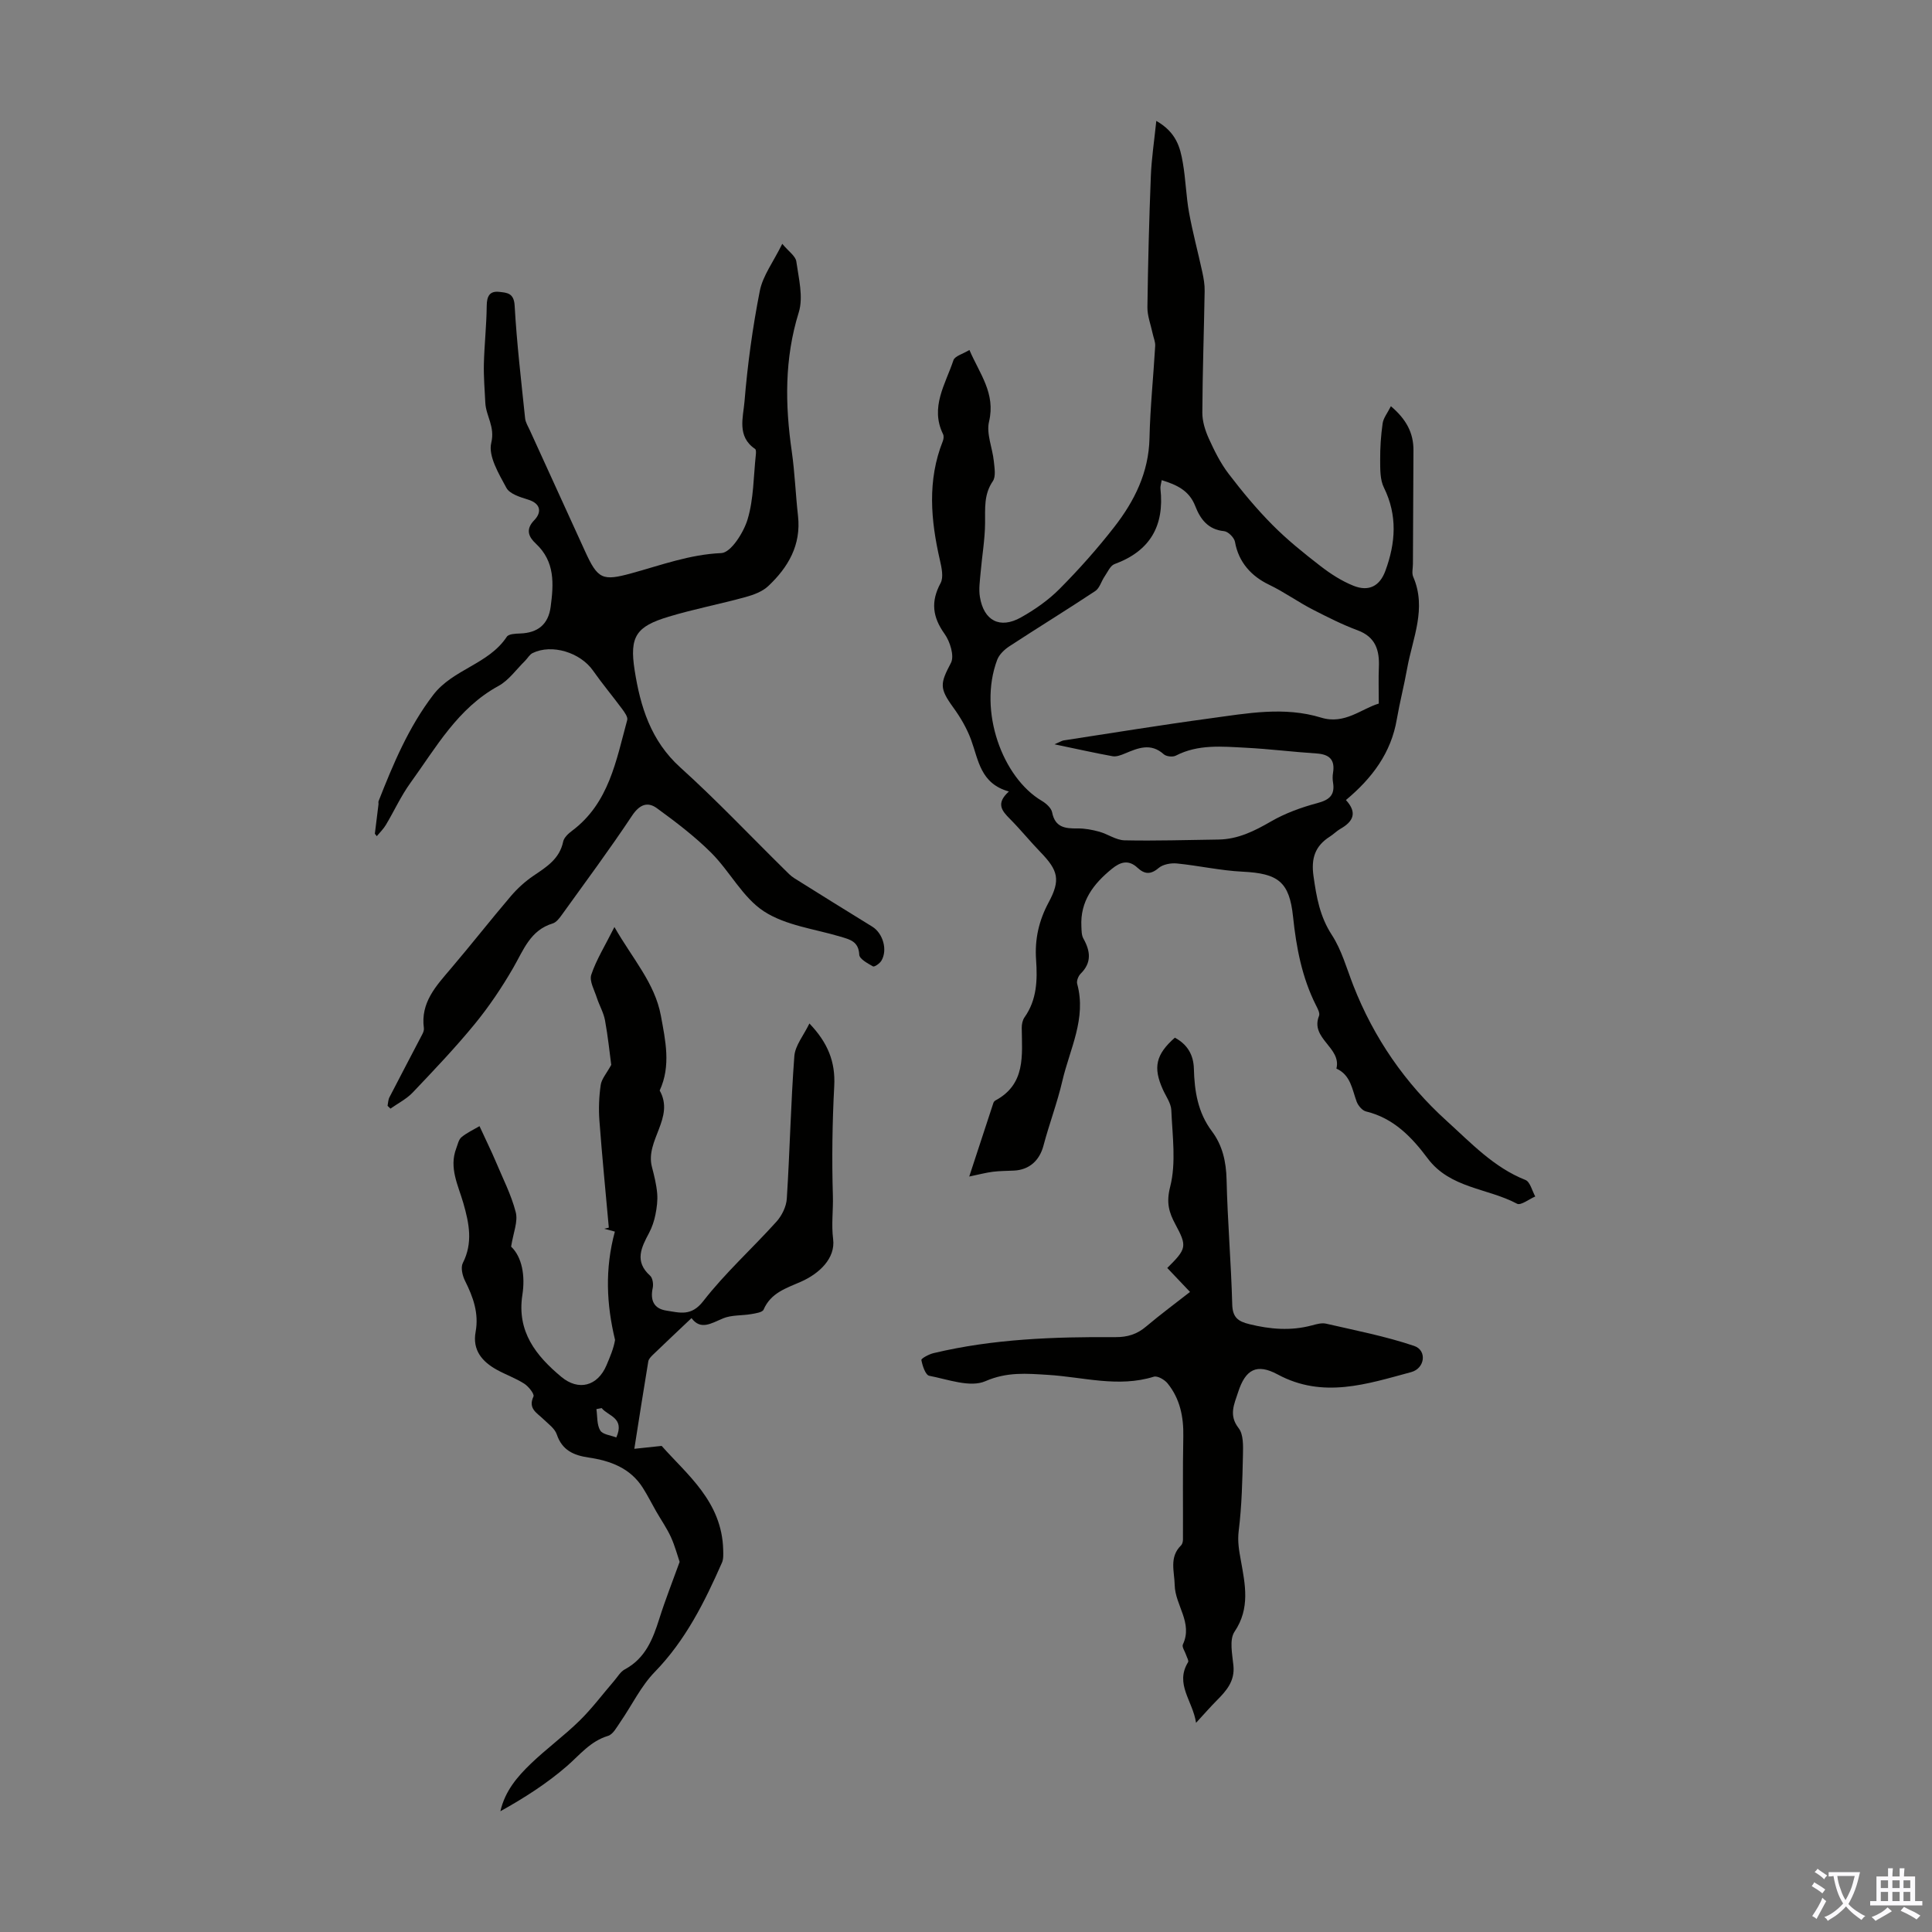 <svg enable-background="new 0 0 400 400" viewBox="0 0 400 400" xmlns="http://www.w3.org/2000/svg"><rect x="0" y="0" width="400" height="400" fill="#808080" stroke="none"/><g fill="#010100"><path d="m278.66 165.64c2.45 2.66 1.46 4.48-1.14 5.96-.77.44-1.41 1.11-2.16 1.59-3.08 1.95-3.94 4.49-3.41 8.22.61 4.32 1.3 8.32 3.78 12.14 2.04 3.13 3.07 6.92 4.45 10.46 4.25 10.88 10.74 20.28 19.36 28.08 5.02 4.54 9.72 9.61 16.29 12.21.97.39 1.37 2.24 2.03 3.42-1.28.54-2.99 1.91-3.77 1.5-6.1-3.25-13.86-3.17-18.5-9.38-3.3-4.42-7.06-8.35-12.78-9.73-.77-.19-1.61-1.19-1.92-2-.96-2.58-1.23-5.53-4.2-6.87 1.1-4.37-5.49-6.2-3.6-10.91.23-.56-.28-1.51-.63-2.19-2.91-5.78-4.08-11.97-4.75-18.36-.76-7.26-3.12-8.95-10.46-9.31-4.55-.22-9.05-1.25-13.6-1.7-1.24-.12-2.88.18-3.78.95-1.67 1.42-2.93 1.27-4.37-.07-1.85-1.72-3.54-1.21-5.32.25-3.8 3.1-6.56 6.69-6.29 11.91.04.85.02 1.81.41 2.5 1.46 2.61 1.77 4.98-.57 7.29-.48.48-.88 1.5-.71 2.1 1.96 7.17-1.54 13.49-3.07 20.09-1.05 4.52-2.72 8.9-3.91 13.4-.81 3.06-2.9 5.01-6.12 5.17-1.45.07-2.91.06-4.35.24-1.43.18-2.84.56-4.9.99 1.73-5.27 3.36-10.26 5-15.24.06-.2.24-.41.42-.51 6.31-3.39 5.51-9.33 5.45-15.03-.01-.74.17-1.61.58-2.19 2.57-3.63 2.68-7.74 2.39-11.9-.3-4.25.57-8.12 2.61-11.91 2.49-4.63 1.96-6.6-1.67-10.35-2.18-2.25-4.15-4.7-6.36-6.92-1.64-1.65-2.98-3.18-.21-5.67-5.91-1.64-6.28-6.5-7.83-10.71-.87-2.37-2.2-4.64-3.69-6.69-2.91-4.01-2.72-4.95-.48-9.22.75-1.43-.18-4.42-1.31-6-2.51-3.51-2.9-6.69-.83-10.53.65-1.21.21-3.2-.14-4.74-1.9-8.28-2.64-16.5.6-24.65.17-.43.24-1.05.05-1.44-2.74-5.58.51-10.37 2.15-15.31.29-.87 1.95-1.29 3.31-2.12 2.1 4.92 5.46 8.96 4.06 14.83-.6 2.51.71 5.44.99 8.19.14 1.39.46 3.17-.21 4.15-1.88 2.75-1.57 5.64-1.6 8.67-.03 3.44-.64 6.86-.93 10.3-.14 1.66-.41 3.38-.14 4.99.8 4.92 4.14 6.68 8.48 4.25 2.89-1.62 5.71-3.59 8.03-5.93 4.01-4.04 7.82-8.32 11.32-12.82 4.16-5.35 7.12-11.26 7.28-18.36.14-6.37.81-12.73 1.18-19.1.05-.84-.34-1.7-.52-2.55-.38-1.82-1.11-3.65-1.09-5.47.12-9.05.35-18.11.71-27.16.14-3.59.69-7.16 1.13-11.42 4.18 2.39 4.95 5.54 5.49 8.66.6 3.41.67 6.91 1.29 10.32.75 4.13 1.85 8.18 2.74 12.29.28 1.29.52 2.64.49 3.95-.14 8.39-.44 16.78-.48 25.18-.01 1.79.59 3.7 1.34 5.36 1.15 2.54 2.42 5.1 4.1 7.3 2.82 3.69 5.8 7.29 9.07 10.58 3.06 3.09 6.49 5.85 9.93 8.51 2.09 1.62 4.4 3.11 6.84 4.09 3.16 1.27 5.45.11 6.62-3.09 2.12-5.75 2.54-11.47-.31-17.24-.81-1.63-.76-3.78-.77-5.69-.02-2.53.15-5.09.51-7.6.16-1.11 1-2.13 1.71-3.55 3.23 2.75 4.69 5.56 4.67 9.14-.04 7.84-.08 15.67-.11 23.51 0 .9-.27 1.91.06 2.67 2.84 6.55-.12 12.69-1.25 18.95-.63 3.52-1.53 6.99-2.14 10.52-1.17 6.97-5.11 12.22-10.54 16.75zm-60.34-11.54c1.27-.55 1.56-.75 1.87-.8 10.14-1.55 20.26-3.21 30.42-4.58 7.61-1.03 15.27-2.49 22.93-.14 4.85 1.49 8.35-1.86 11.92-2.91 0-2.92-.08-5.21.02-7.5.15-3.53-.66-6.29-4.42-7.68-3.13-1.16-6.14-2.69-9.12-4.21-3.15-1.6-6-3.69-9.23-5.24-3.54-1.7-6.27-4.56-7.02-8.85-.15-.88-1.41-2.14-2.25-2.22-3.34-.32-4.94-2.52-5.97-5.18-1.25-3.22-3.78-4.4-6.95-5.38-.12.77-.32 1.29-.26 1.8.84 7.65-2.14 12.88-9.51 15.58-.88.32-1.43 1.66-2.06 2.57-.68.99-1.02 2.41-1.93 3.01-5.87 3.89-11.87 7.57-17.77 11.43-1.04.68-2.13 1.72-2.54 2.83-3.97 10.59 1.11 24.38 9.25 29.18.89.53 1.95 1.47 2.13 2.37.61 3.14 2.7 3.37 5.25 3.34 1.5-.02 3.04.27 4.5.67 1.78.49 3.48 1.75 5.24 1.79 6.47.14 12.94-.08 19.41-.16 4.06-.05 7.46-1.75 10.92-3.75 2.94-1.7 6.27-2.91 9.57-3.79 2.5-.66 3.7-1.65 3.27-4.27-.11-.65-.11-1.36 0-2.01.44-2.7-.74-3.82-3.39-4-4.91-.32-9.8-.94-14.7-1.19-4.89-.25-9.83-.76-14.47 1.64-.63.33-1.96.18-2.49-.29-2.72-2.44-5.36-1.27-8.08-.14-.79.33-1.73.69-2.51.55-3.69-.67-7.36-1.5-12.03-2.47z"/><path d="m77.61 172.62c.25-2.03.5-4.05.75-6.08.03-.22-.06-.47.02-.67 3.03-7.71 6.2-15.3 11.31-21.99 4.09-5.35 11.48-6.34 15.24-12.05.38-.58 1.78-.64 2.72-.67 3.69-.12 5.88-1.87 6.36-5.54.62-4.71.94-9.33-3.07-13.07-1.35-1.26-2.3-2.83-.32-4.86 1.47-1.51 1.5-3.39-1.28-4.25-1.64-.51-3.82-1.17-4.5-2.44-1.57-2.91-3.79-6.59-3.13-9.31.82-3.38-1.1-5.55-1.23-8.31-.13-2.67-.36-5.34-.3-8 .1-4.02.55-8.04.59-12.06.02-1.98.59-3.12 2.61-2.89 1.58.18 3.02.22 3.17 2.82.44 7.81 1.36 15.58 2.17 23.37.09.85.62 1.66.98 2.47 3.8 8.34 7.62 16.66 11.41 25 2.66 5.86 3.62 6.25 9.67 4.59 6.1-1.67 12.01-3.89 18.56-4.17 1.98-.08 4.63-4.26 5.45-7.01 1.26-4.22 1.21-8.83 1.69-13.28.05-.43.09-1.11-.14-1.27-3.82-2.57-2.47-6.55-2.2-9.8.63-7.68 1.68-15.36 3.17-22.92.62-3.14 2.79-5.98 4.65-9.75 1.33 1.6 2.76 2.54 2.91 3.66.49 3.5 1.49 7.37.5 10.55-2.97 9.57-2.84 19.08-1.44 28.79.63 4.42.79 8.9 1.29 13.34.67 6.02-2.03 10.63-6.16 14.52-1.22 1.15-3.05 1.82-4.72 2.28-5.28 1.45-10.67 2.48-15.9 4.06-6.71 2.02-8.14 4.07-7.05 11.05 1.18 7.55 3.35 14.65 9.47 20.17 7.47 6.74 14.4 14.08 21.58 21.15.63.63 1.26 1.3 2.01 1.77 5.36 3.37 10.75 6.71 16.14 10.03 2.21 1.36 3.23 4.82 1.89 7.06-.34.57-1.45 1.34-1.74 1.17-1.1-.62-2.8-1.54-2.84-2.41-.13-2.77-1.92-3.15-3.91-3.75-5.35-1.6-11.31-2.3-15.82-5.23-4.4-2.86-7.05-8.27-10.91-12.12-3.43-3.42-7.34-6.39-11.27-9.25-1.93-1.4-3.59-.75-5.13 1.56-4.63 6.97-9.62 13.69-14.51 20.49-.51.71-1.16 1.59-1.92 1.82-4.64 1.4-6.03 5.48-8.15 9.15-2.35 4.07-5.01 8.03-7.98 11.66-4.04 4.93-8.45 9.56-12.84 14.18-1.29 1.36-3.07 2.25-4.62 3.35-.2-.19-.4-.38-.6-.58.12-.59.12-1.25.39-1.77 2.24-4.36 4.54-8.69 6.8-13.04.2-.38.39-.87.33-1.28-.72-5.3 2.53-8.73 5.59-12.33 4.21-4.94 8.21-10.06 12.42-15 1.36-1.59 2.96-3.05 4.69-4.22 2.71-1.83 5.4-3.49 6.14-7.07.18-.85 1.09-1.68 1.86-2.25 7.64-5.73 9.11-14.55 11.4-22.92.17-.61-.54-1.58-1.02-2.24-1.99-2.69-4.15-5.26-6.07-8-2.64-3.75-8.51-5.57-12.5-3.62-.64.31-1.04 1.1-1.59 1.64-1.8 1.76-3.34 4-5.46 5.16-8.46 4.61-12.93 12.74-18.26 20.1-1.95 2.7-3.35 5.8-5.07 8.68-.51.85-1.24 1.56-1.88 2.33-.13-.16-.26-.33-.4-.5z"/><path d="m105.82 258.1c2.27 2.16 2.95 6.03 2.33 10.01-1.17 7.59 2.82 12.58 8.06 16.95 3.6 3 7.53 1.9 9.35-2.38.74-1.75 1.49-3.5 1.78-5.26-1.77-7.35-2.14-14.68-.04-22.43-.22-.06-1.21-.32-2.19-.59.31-.08.63-.15.94-.23-.66-7.39-1.4-14.78-1.95-22.18-.18-2.44-.08-4.94.27-7.36.18-1.25 1.21-2.38 2.18-4.16-.32-2.4-.67-5.84-1.29-9.23-.3-1.61-1.19-3.11-1.7-4.69-.5-1.57-1.58-3.43-1.14-4.75 1.04-3.11 2.83-5.96 4.79-9.87 3.77 6.6 8.37 11.6 9.62 18.37.94 5.13 2.12 10.36-.25 15.48 3.17 5.64-3.03 10.32-1.61 15.8.47 1.8.93 3.64 1.09 5.48.13 1.45-.07 2.97-.36 4.42-.26 1.3-.7 2.62-1.32 3.79-1.61 3.02-3.07 5.89.21 8.84.54.48.72 1.75.55 2.54-.55 2.57.23 4.3 2.84 4.7 2.72.41 5.13 1.25 7.61-1.95 4.56-5.87 10.16-10.91 15.15-16.45 1.13-1.25 2.06-3.13 2.16-4.79.63-9.83.82-19.69 1.56-29.5.17-2.21 1.93-4.29 3.12-6.76 3.84 4.01 5.4 7.97 5.14 12.93-.4 7.58-.51 15.19-.28 22.77.09 2.95-.34 5.87.05 8.94.51 4-2.89 7.16-6.65 8.82-3.08 1.36-6.24 2.29-7.75 5.79-.25.57-1.65.76-2.55.92-1.95.34-4.08.15-5.85.89-2.45 1.02-4.62 2.51-6.52-.06-2.85 2.7-5.45 5.14-8.02 7.62-.39.38-.85.86-.93 1.35-.96 5.75-1.85 11.51-2.89 18.09 1.51-.16 3.12-.33 5.66-.6 5.19 5.89 12.5 11.5 12.74 21.53.02.89.08 1.88-.26 2.65-3.6 8.16-7.53 16.06-13.9 22.61-2.89 2.97-4.75 6.92-7.14 10.38-.74 1.07-1.51 2.56-2.56 2.87-3.64 1.1-5.79 3.89-8.46 6.22-4.16 3.62-8.86 6.62-13.81 9.38.95-4.18 3.5-7.15 6.3-9.84 3.22-3.1 6.86-5.75 10.05-8.87 2.6-2.54 4.8-5.5 7.18-8.26.72-.83 1.32-1.92 2.24-2.41 4.25-2.28 5.8-6.25 7.14-10.5 1.22-3.87 2.72-7.65 4.2-11.75-.45-1.3-.97-3.3-1.81-5.15-.85-1.85-2.04-3.55-3.06-5.33-.92-1.61-1.75-3.28-2.74-4.84-2.61-4.12-6.73-5.62-11.27-6.29-3.04-.45-5.45-1.49-6.55-4.77-.42-1.25-1.79-2.21-2.82-3.21-1.31-1.28-3.18-2.14-2.01-4.65.23-.5-1.01-2.07-1.89-2.64-1.77-1.14-3.81-1.86-5.67-2.88-3.07-1.69-5.11-4.08-4.42-7.85.71-3.87-.51-7.23-2.2-10.6-.53-1.06-.92-2.74-.45-3.66 2.13-4.18 1.31-8.21.12-12.37-1.06-3.7-3.02-7.32-1.48-11.37.31-.81.49-1.82 1.09-2.32 1.11-.92 2.47-1.54 3.73-2.28.62 1.32 1.24 2.64 1.85 3.97.51 1.1 1.03 2.19 1.49 3.3 1.45 3.49 3.22 6.89 4.15 10.51.52 1.95-.49 4.25-.95 7.16zm18.75 33.43c-.36.07-.73.14-1.09.21.22 1.5.07 3.22.79 4.42.52.86 2.21 1 3.33 1.45 1.81-4.1-1.7-4.41-3.03-6.08z"/><path d="m246.38 267.48c-1.68-1.77-3.2-3.37-4.71-4.96 4.03-3.99 4.13-4.48 1.68-9.04-1.34-2.49-1.92-4.48-1.08-7.77 1.27-4.98.46-10.54.24-15.84-.06-1.46-1.12-2.89-1.76-4.32-2.05-4.55-1.45-7.24 2.49-10.71 2.56 1.37 3.86 3.5 3.94 6.42.12 4.63.81 9.07 3.72 12.94 2.2 2.93 2.96 6.29 3.05 10.03.2 8.61.94 17.21 1.17 25.82.07 2.72 1.2 3.53 3.57 4.11 4.31 1.06 8.55 1.41 12.88.26.96-.26 2.06-.58 2.98-.37 6.12 1.41 12.32 2.61 18.24 4.61 2.69.91 2.25 4.65-.62 5.42-9.13 2.46-18.26 5.55-27.65.48-4.33-2.33-6.66-1.05-8.18 3.67-.8 2.49-2 4.76.11 7.46 1.01 1.29.93 3.65.89 5.52-.12 5.26-.23 10.54-.88 15.74-.27 2.21.07 4.05.45 6.14.88 4.92 1.97 9.88-1.31 14.73-1.12 1.66-.46 4.69-.23 7.06.3 3.19-1.45 5.17-3.44 7.17-1.33 1.34-2.57 2.76-4.3 4.64-.68-4.57-4.44-8.01-1.65-12.56.18-.3-.25-.98-.41-1.49-.24-.74-.91-1.66-.67-2.17 2.12-4.49-1.6-8.12-1.69-12.28-.06-2.85-1.18-5.8 1.32-8.24.27-.27.39-.81.39-1.22.03-7.11-.07-14.22.07-21.32.08-4.06-.68-7.81-3.25-10.99-.62-.77-2.09-1.62-2.85-1.39-7.39 2.3-14.65.06-21.95-.38-4.4-.27-8.43-.65-12.93 1.31-3.15 1.37-7.74-.37-11.62-1.12-.77-.15-1.41-2.07-1.63-3.26-.06-.32 1.57-1.21 2.53-1.43 12.38-2.96 25.01-3.39 37.66-3.31 2.5.01 4.48-.6 6.38-2.23 3.02-2.55 6.24-4.92 9.05-7.13z"/></g><path d="m377.9 391.2c-.2.3-.4.5-.6.8-.7-.6-1.4-1-2.2-1.5.2-.3.4-.5.5-.8.6.4 1.4.8 2.3 1.5zm-1.8 6.1c-.2-.2-.5-.4-.9-.6.4-.6.8-1.2 1.2-1.9s.7-1.3.9-1.9c.3.3.5.5.8.7-.7 1.3-1.4 2.6-2 3.7zm2.2-9c-.3.3-.5.5-.6.8-.6-.6-1.3-1.1-2-1.5.3-.3.5-.5.6-.7.6.5 1.3.9 2 1.4zm.3.2v-.9h2 4.5c-.3 1.3-.6 2.5-1 3.6s-.9 2.1-1.4 3c.4.5 1 1 1.6 1.4s1.2.8 1.9 1.1c-.3.2-.5.4-.8.8-.4-.3-1-.7-1.6-1.2s-1.2-1.1-1.6-1.6c-.5.6-1.1 1.1-1.7 1.6s-1.4.9-2.1 1.4c-.1-.3-.3-.5-.7-.8.6-.2 1.2-.5 1.9-1s1.4-1.1 2-1.8c-.5-.8-.9-1.6-1.2-2.5s-.6-2-.8-3.2c-.4.1-.7.1-1 .1zm2.5 2.7c.3 1 .7 1.7 1 2.2.3-.5.6-1.1 1-2s.6-1.9.9-3h-3.2-.4c.1.9.3 1.8.7 2.8z" fill="#fbfafc"/><path d="m396.5 388.5v1.5 3.6h1.5v.9c-.4 0-1 0-1.7 0h-7.9c-.5 0-.9 0-1.2 0v-.9h1.3v-3.5c0-.7 0-1.2 0-1.6h2.4c0-.8 0-1.4 0-1.7h1c0 .3-.1.8-.1 1.7h1.5c0-.8 0-1.4 0-1.7h1c0 .3-.1.9-.1 1.7zm-8.2 9.2c-.2-.3-.5-.5-.8-.8.8-.3 1.4-.6 1.9-.9s1-.7 1.4-1.1c.3.3.6.5.9.8-1.6 1-2.8 1.6-3.4 2zm2.6-6.8v-1.6h-1.5v1.6zm0 2.7v-1.9h-1.5v1.9zm2.4-2.7v-1.6h-1.5v1.6zm0 2.7v-1.9h-1.5v1.9zm.2 2 .7-.8c.4.2.9.5 1.6.8s1.3.7 1.8 1c-.3.3-.5.5-.8.8-.4-.3-1.5-1-3.3-1.8zm2-4.7v-1.6h-1.4v1.6zm0 2.7v-1.9h-1.4v1.9z" fill="#fbfafc"/></svg>
